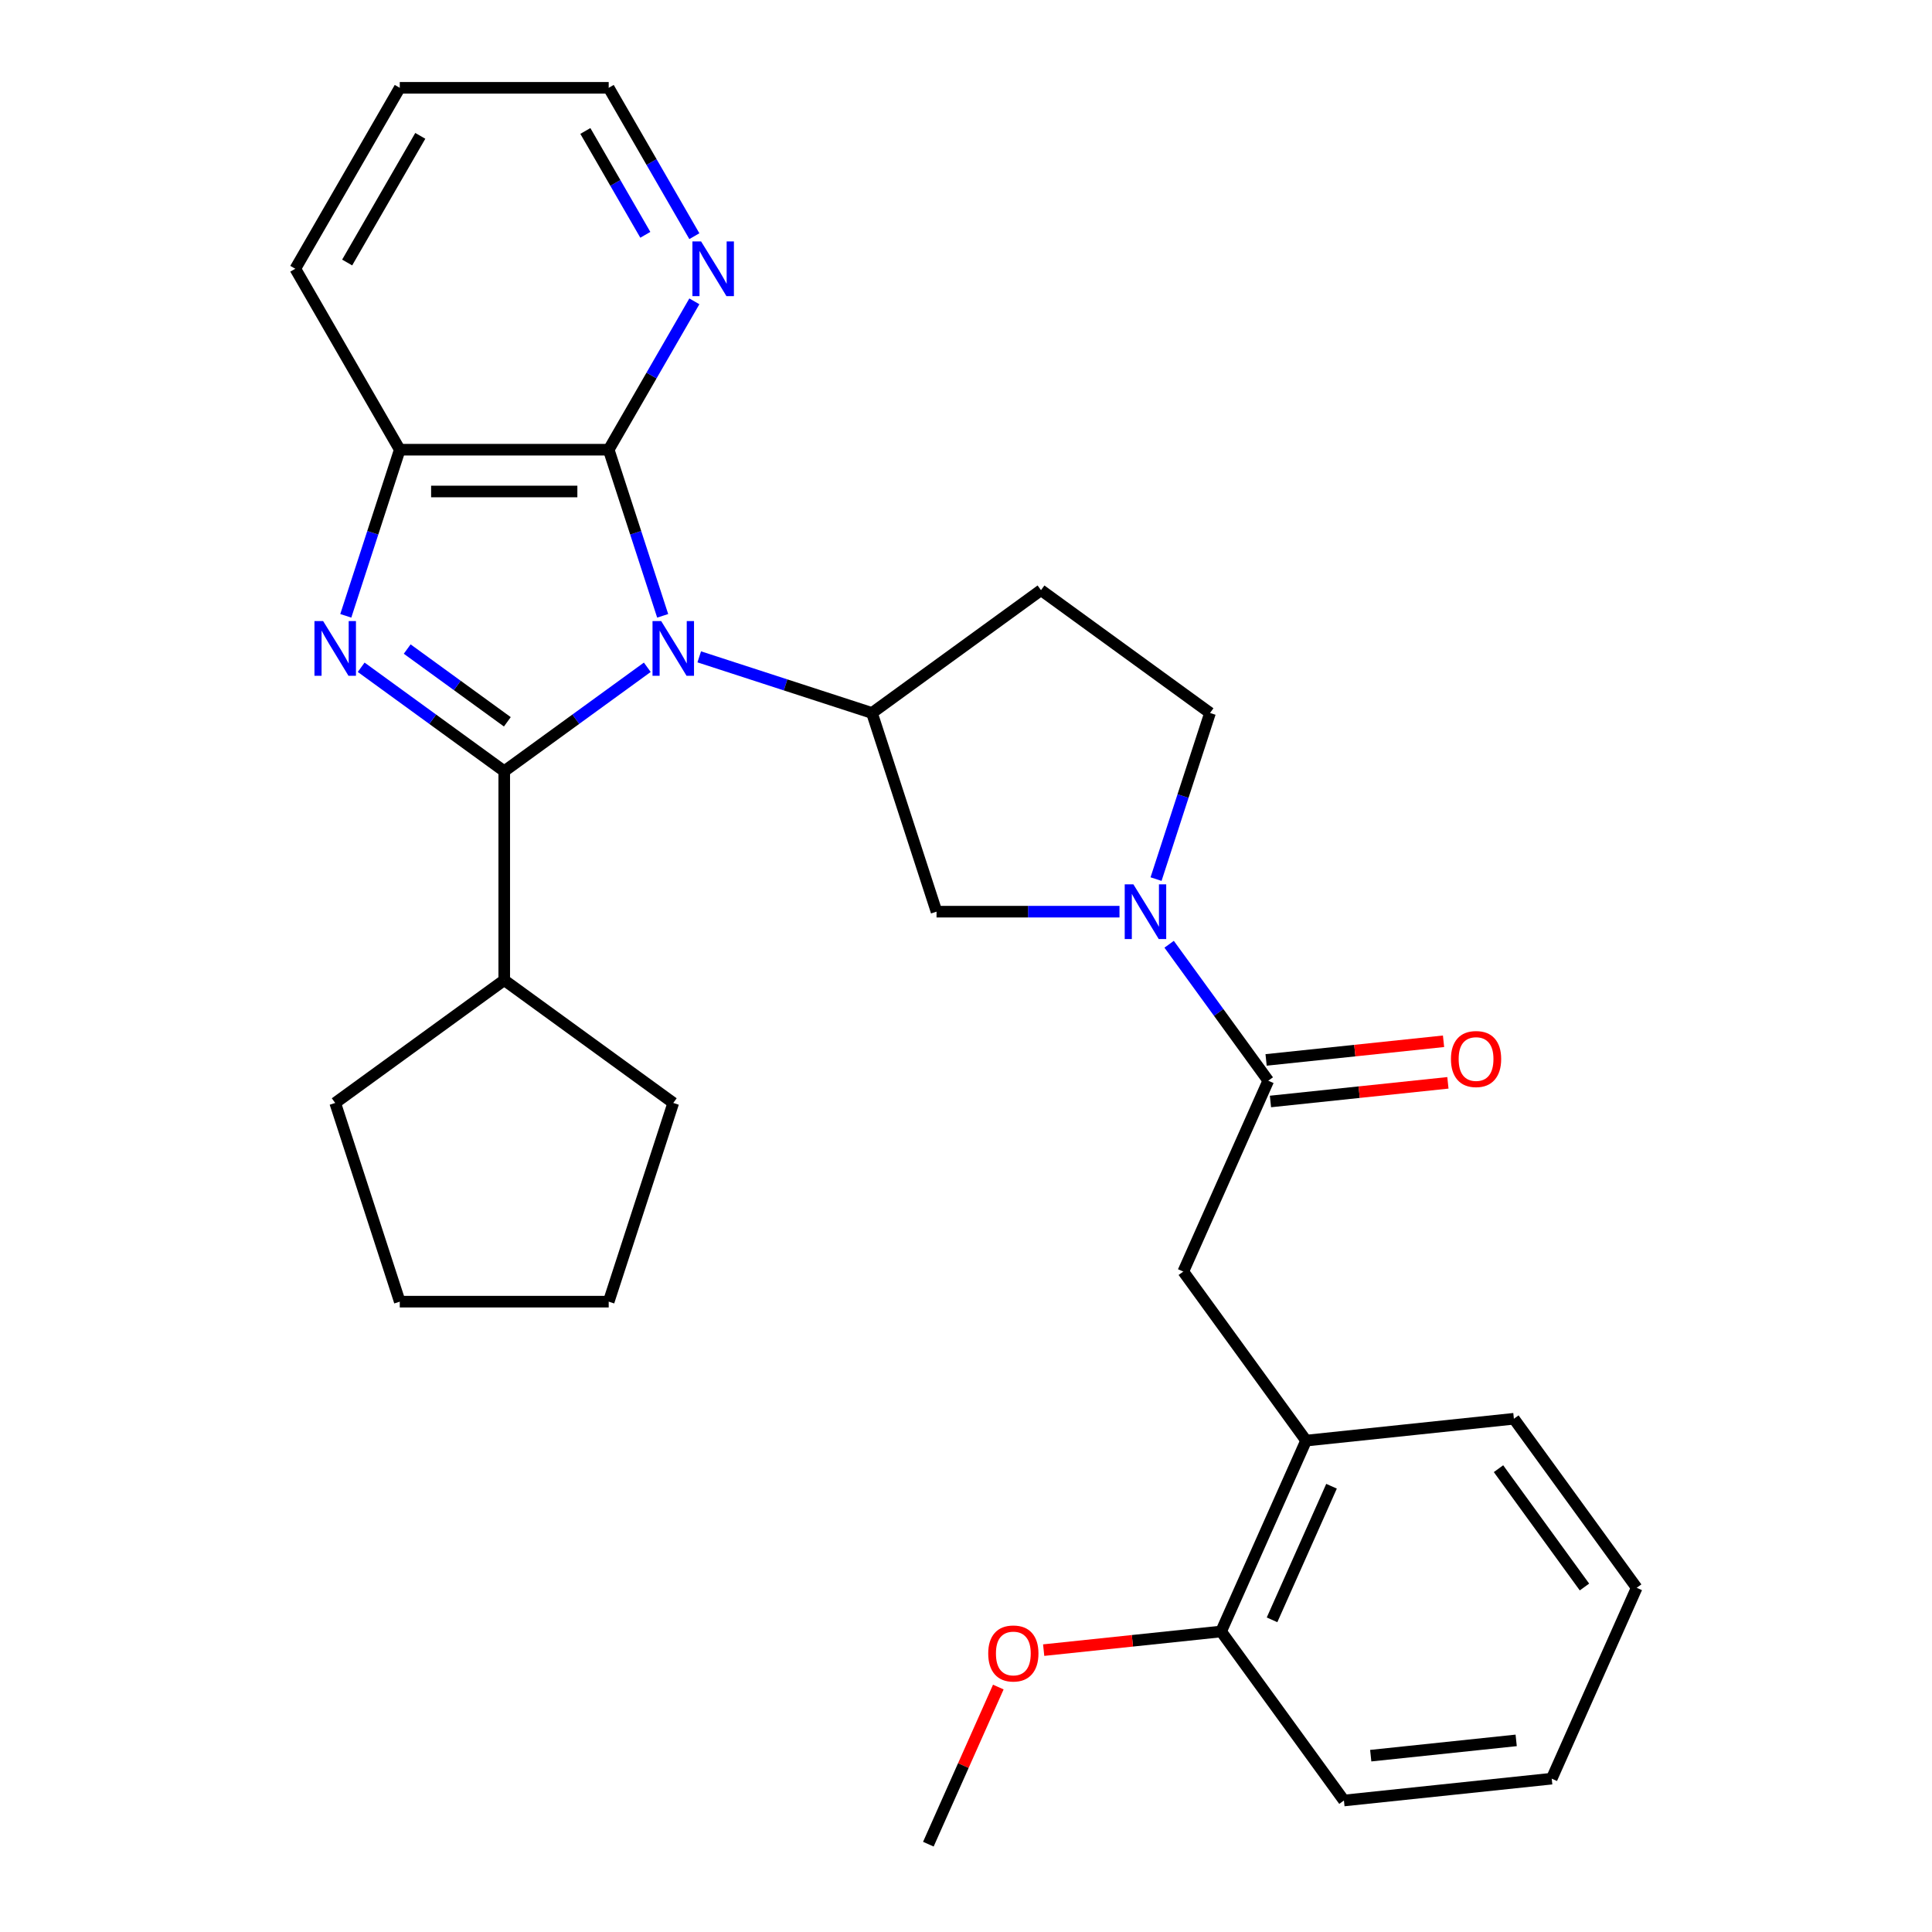 <?xml version='1.0' encoding='iso-8859-1'?>
<svg version='1.1' baseProfile='full'
              xmlns='http://www.w3.org/2000/svg'
                      xmlns:rdkit='http://www.rdkit.org/xml'
                      xmlns:xlink='http://www.w3.org/1999/xlink'
                  xml:space='preserve'
width='1000px' height='1000px' viewBox='0 0 1000 1000'>
<!-- END OF HEADER -->
<rect style='opacity:1.0;fill:#FFFFFF;stroke:none' width='1000' height='1000' x='0' y='0'> </rect>
<path class='bond-0' d='M 335.037,345.381 L 298.014,372.28' style='fill:none;fill-rule:evenodd;stroke:#0000FF;stroke-width:6px;stroke-linecap:butt;stroke-linejoin:miter;stroke-opacity:1' />
<path class='bond-0' d='M 298.014,372.28 L 260.992,399.179' style='fill:none;fill-rule:evenodd;stroke:#000000;stroke-width:6px;stroke-linecap:butt;stroke-linejoin:miter;stroke-opacity:1' />
<path class='bond-2' d='M 343.002,318.75 L 329.032,275.757' style='fill:none;fill-rule:evenodd;stroke:#0000FF;stroke-width:6px;stroke-linecap:butt;stroke-linejoin:miter;stroke-opacity:1' />
<path class='bond-2' d='M 329.032,275.757 L 315.063,232.764' style='fill:none;fill-rule:evenodd;stroke:#000000;stroke-width:6px;stroke-linecap:butt;stroke-linejoin:miter;stroke-opacity:1' />
<path class='bond-3' d='M 361.925,339.982 L 406.628,354.507' style='fill:none;fill-rule:evenodd;stroke:#0000FF;stroke-width:6px;stroke-linecap:butt;stroke-linejoin:miter;stroke-opacity:1' />
<path class='bond-3' d='M 406.628,354.507 L 451.331,369.032' style='fill:none;fill-rule:evenodd;stroke:#000000;stroke-width:6px;stroke-linecap:butt;stroke-linejoin:miter;stroke-opacity:1' />
<path class='bond-1' d='M 260.992,399.179 L 223.969,372.28' style='fill:none;fill-rule:evenodd;stroke:#000000;stroke-width:6px;stroke-linecap:butt;stroke-linejoin:miter;stroke-opacity:1' />
<path class='bond-1' d='M 223.969,372.28 L 186.946,345.381' style='fill:none;fill-rule:evenodd;stroke:#0000FF;stroke-width:6px;stroke-linecap:butt;stroke-linejoin:miter;stroke-opacity:1' />
<path class='bond-1' d='M 262.598,373.611 L 236.682,354.782' style='fill:none;fill-rule:evenodd;stroke:#000000;stroke-width:6px;stroke-linecap:butt;stroke-linejoin:miter;stroke-opacity:1' />
<path class='bond-1' d='M 236.682,354.782 L 210.765,335.953' style='fill:none;fill-rule:evenodd;stroke:#0000FF;stroke-width:6px;stroke-linecap:butt;stroke-linejoin:miter;stroke-opacity:1' />
<path class='bond-13' d='M 260.992,399.179 L 260.992,507.322' style='fill:none;fill-rule:evenodd;stroke:#000000;stroke-width:6px;stroke-linecap:butt;stroke-linejoin:miter;stroke-opacity:1' />
<path class='bond-29' d='M 178.981,318.75 L 192.951,275.757' style='fill:none;fill-rule:evenodd;stroke:#0000FF;stroke-width:6px;stroke-linecap:butt;stroke-linejoin:miter;stroke-opacity:1' />
<path class='bond-29' d='M 192.951,275.757 L 206.92,232.764' style='fill:none;fill-rule:evenodd;stroke:#000000;stroke-width:6px;stroke-linecap:butt;stroke-linejoin:miter;stroke-opacity:1' />
<path class='bond-5' d='M 315.063,232.764 L 206.92,232.764' style='fill:none;fill-rule:evenodd;stroke:#000000;stroke-width:6px;stroke-linecap:butt;stroke-linejoin:miter;stroke-opacity:1' />
<path class='bond-5' d='M 298.842,254.392 L 223.141,254.392' style='fill:none;fill-rule:evenodd;stroke:#000000;stroke-width:6px;stroke-linecap:butt;stroke-linejoin:miter;stroke-opacity:1' />
<path class='bond-10' d='M 315.063,232.764 L 337.231,194.368' style='fill:none;fill-rule:evenodd;stroke:#000000;stroke-width:6px;stroke-linecap:butt;stroke-linejoin:miter;stroke-opacity:1' />
<path class='bond-10' d='M 337.231,194.368 L 359.398,155.973' style='fill:none;fill-rule:evenodd;stroke:#0000FF;stroke-width:6px;stroke-linecap:butt;stroke-linejoin:miter;stroke-opacity:1' />
<path class='bond-7' d='M 451.331,369.032 L 484.749,471.882' style='fill:none;fill-rule:evenodd;stroke:#000000;stroke-width:6px;stroke-linecap:butt;stroke-linejoin:miter;stroke-opacity:1' />
<path class='bond-9' d='M 451.331,369.032 L 538.821,305.467' style='fill:none;fill-rule:evenodd;stroke:#000000;stroke-width:6px;stroke-linecap:butt;stroke-linejoin:miter;stroke-opacity:1' />
<path class='bond-4' d='M 579.449,471.882 L 532.099,471.882' style='fill:none;fill-rule:evenodd;stroke:#0000FF;stroke-width:6px;stroke-linecap:butt;stroke-linejoin:miter;stroke-opacity:1' />
<path class='bond-4' d='M 532.099,471.882 L 484.749,471.882' style='fill:none;fill-rule:evenodd;stroke:#000000;stroke-width:6px;stroke-linecap:butt;stroke-linejoin:miter;stroke-opacity:1' />
<path class='bond-6' d='M 605.144,488.745 L 630.801,524.058' style='fill:none;fill-rule:evenodd;stroke:#0000FF;stroke-width:6px;stroke-linecap:butt;stroke-linejoin:miter;stroke-opacity:1' />
<path class='bond-6' d='M 630.801,524.058 L 656.457,559.371' style='fill:none;fill-rule:evenodd;stroke:#000000;stroke-width:6px;stroke-linecap:butt;stroke-linejoin:miter;stroke-opacity:1' />
<path class='bond-30' d='M 598.371,455.018 L 612.341,412.025' style='fill:none;fill-rule:evenodd;stroke:#0000FF;stroke-width:6px;stroke-linecap:butt;stroke-linejoin:miter;stroke-opacity:1' />
<path class='bond-30' d='M 612.341,412.025 L 626.31,369.032' style='fill:none;fill-rule:evenodd;stroke:#000000;stroke-width:6px;stroke-linecap:butt;stroke-linejoin:miter;stroke-opacity:1' />
<path class='bond-17' d='M 206.92,232.764 L 152.849,139.109' style='fill:none;fill-rule:evenodd;stroke:#000000;stroke-width:6px;stroke-linecap:butt;stroke-linejoin:miter;stroke-opacity:1' />
<path class='bond-8' d='M 656.457,559.371 L 612.471,658.165' style='fill:none;fill-rule:evenodd;stroke:#000000;stroke-width:6px;stroke-linecap:butt;stroke-linejoin:miter;stroke-opacity:1' />
<path class='bond-14' d='M 657.587,570.126 L 703.511,565.3' style='fill:none;fill-rule:evenodd;stroke:#000000;stroke-width:6px;stroke-linecap:butt;stroke-linejoin:miter;stroke-opacity:1' />
<path class='bond-14' d='M 703.511,565.3 L 749.434,560.473' style='fill:none;fill-rule:evenodd;stroke:#FF0000;stroke-width:6px;stroke-linecap:butt;stroke-linejoin:miter;stroke-opacity:1' />
<path class='bond-14' d='M 655.327,548.616 L 701.25,543.79' style='fill:none;fill-rule:evenodd;stroke:#000000;stroke-width:6px;stroke-linecap:butt;stroke-linejoin:miter;stroke-opacity:1' />
<path class='bond-14' d='M 701.25,543.79 L 747.174,538.963' style='fill:none;fill-rule:evenodd;stroke:#FF0000;stroke-width:6px;stroke-linecap:butt;stroke-linejoin:miter;stroke-opacity:1' />
<path class='bond-11' d='M 612.471,658.165 L 676.036,745.654' style='fill:none;fill-rule:evenodd;stroke:#000000;stroke-width:6px;stroke-linecap:butt;stroke-linejoin:miter;stroke-opacity:1' />
<path class='bond-12' d='M 538.821,305.467 L 626.31,369.032' style='fill:none;fill-rule:evenodd;stroke:#000000;stroke-width:6px;stroke-linecap:butt;stroke-linejoin:miter;stroke-opacity:1' />
<path class='bond-18' d='M 359.398,122.246 L 337.231,83.85' style='fill:none;fill-rule:evenodd;stroke:#0000FF;stroke-width:6px;stroke-linecap:butt;stroke-linejoin:miter;stroke-opacity:1' />
<path class='bond-18' d='M 337.231,83.85 L 315.063,45.455' style='fill:none;fill-rule:evenodd;stroke:#000000;stroke-width:6px;stroke-linecap:butt;stroke-linejoin:miter;stroke-opacity:1' />
<path class='bond-18' d='M 334.017,121.541 L 318.5,94.664' style='fill:none;fill-rule:evenodd;stroke:#0000FF;stroke-width:6px;stroke-linecap:butt;stroke-linejoin:miter;stroke-opacity:1' />
<path class='bond-18' d='M 318.5,94.664 L 302.982,67.787' style='fill:none;fill-rule:evenodd;stroke:#000000;stroke-width:6px;stroke-linecap:butt;stroke-linejoin:miter;stroke-opacity:1' />
<path class='bond-15' d='M 676.036,745.654 L 632.05,844.448' style='fill:none;fill-rule:evenodd;stroke:#000000;stroke-width:6px;stroke-linecap:butt;stroke-linejoin:miter;stroke-opacity:1' />
<path class='bond-15' d='M 689.197,769.271 L 658.407,838.426' style='fill:none;fill-rule:evenodd;stroke:#000000;stroke-width:6px;stroke-linecap:butt;stroke-linejoin:miter;stroke-opacity:1' />
<path class='bond-19' d='M 676.036,745.654 L 783.587,734.35' style='fill:none;fill-rule:evenodd;stroke:#000000;stroke-width:6px;stroke-linecap:butt;stroke-linejoin:miter;stroke-opacity:1' />
<path class='bond-21' d='M 260.992,507.322 L 348.481,570.886' style='fill:none;fill-rule:evenodd;stroke:#000000;stroke-width:6px;stroke-linecap:butt;stroke-linejoin:miter;stroke-opacity:1' />
<path class='bond-22' d='M 260.992,507.322 L 173.502,570.886' style='fill:none;fill-rule:evenodd;stroke:#000000;stroke-width:6px;stroke-linecap:butt;stroke-linejoin:miter;stroke-opacity:1' />
<path class='bond-16' d='M 632.05,844.448 L 586.127,849.275' style='fill:none;fill-rule:evenodd;stroke:#000000;stroke-width:6px;stroke-linecap:butt;stroke-linejoin:miter;stroke-opacity:1' />
<path class='bond-16' d='M 586.127,849.275 L 540.203,854.101' style='fill:none;fill-rule:evenodd;stroke:#FF0000;stroke-width:6px;stroke-linecap:butt;stroke-linejoin:miter;stroke-opacity:1' />
<path class='bond-20' d='M 632.05,844.448 L 695.615,931.937' style='fill:none;fill-rule:evenodd;stroke:#000000;stroke-width:6px;stroke-linecap:butt;stroke-linejoin:miter;stroke-opacity:1' />
<path class='bond-23' d='M 516.725,873.216 L 498.619,913.88' style='fill:none;fill-rule:evenodd;stroke:#FF0000;stroke-width:6px;stroke-linecap:butt;stroke-linejoin:miter;stroke-opacity:1' />
<path class='bond-23' d='M 498.619,913.88 L 480.514,954.545' style='fill:none;fill-rule:evenodd;stroke:#000000;stroke-width:6px;stroke-linecap:butt;stroke-linejoin:miter;stroke-opacity:1' />
<path class='bond-31' d='M 152.849,139.109 L 206.92,45.455' style='fill:none;fill-rule:evenodd;stroke:#000000;stroke-width:6px;stroke-linecap:butt;stroke-linejoin:miter;stroke-opacity:1' />
<path class='bond-31' d='M 179.69,135.875 L 217.54,70.317' style='fill:none;fill-rule:evenodd;stroke:#000000;stroke-width:6px;stroke-linecap:butt;stroke-linejoin:miter;stroke-opacity:1' />
<path class='bond-24' d='M 315.063,45.455 L 206.92,45.455' style='fill:none;fill-rule:evenodd;stroke:#000000;stroke-width:6px;stroke-linecap:butt;stroke-linejoin:miter;stroke-opacity:1' />
<path class='bond-25' d='M 783.587,734.35 L 847.151,821.84' style='fill:none;fill-rule:evenodd;stroke:#000000;stroke-width:6px;stroke-linecap:butt;stroke-linejoin:miter;stroke-opacity:1' />
<path class='bond-25' d='M 775.623,760.187 L 820.119,821.429' style='fill:none;fill-rule:evenodd;stroke:#000000;stroke-width:6px;stroke-linecap:butt;stroke-linejoin:miter;stroke-opacity:1' />
<path class='bond-33' d='M 695.615,931.937 L 803.166,920.633' style='fill:none;fill-rule:evenodd;stroke:#000000;stroke-width:6px;stroke-linecap:butt;stroke-linejoin:miter;stroke-opacity:1' />
<path class='bond-33' d='M 709.487,908.732 L 784.772,900.819' style='fill:none;fill-rule:evenodd;stroke:#000000;stroke-width:6px;stroke-linecap:butt;stroke-linejoin:miter;stroke-opacity:1' />
<path class='bond-28' d='M 348.481,570.886 L 315.063,673.737' style='fill:none;fill-rule:evenodd;stroke:#000000;stroke-width:6px;stroke-linecap:butt;stroke-linejoin:miter;stroke-opacity:1' />
<path class='bond-27' d='M 173.502,570.886 L 206.92,673.737' style='fill:none;fill-rule:evenodd;stroke:#000000;stroke-width:6px;stroke-linecap:butt;stroke-linejoin:miter;stroke-opacity:1' />
<path class='bond-26' d='M 847.151,821.84 L 803.166,920.633' style='fill:none;fill-rule:evenodd;stroke:#000000;stroke-width:6px;stroke-linecap:butt;stroke-linejoin:miter;stroke-opacity:1' />
<path class='bond-32' d='M 206.92,673.737 L 315.063,673.737' style='fill:none;fill-rule:evenodd;stroke:#000000;stroke-width:6px;stroke-linecap:butt;stroke-linejoin:miter;stroke-opacity:1' />
<path  class='atom-0' d='M 342.221 321.454
L 351.501 336.454
Q 352.421 337.934, 353.901 340.614
Q 355.381 343.294, 355.461 343.454
L 355.461 321.454
L 359.221 321.454
L 359.221 349.774
L 355.341 349.774
L 345.381 333.374
Q 344.221 331.454, 342.981 329.254
Q 341.781 327.054, 341.421 326.374
L 341.421 349.774
L 337.741 349.774
L 337.741 321.454
L 342.221 321.454
' fill='#0000FF'/>
<path  class='atom-2' d='M 167.242 321.454
L 176.522 336.454
Q 177.442 337.934, 178.922 340.614
Q 180.402 343.294, 180.482 343.454
L 180.482 321.454
L 184.242 321.454
L 184.242 349.774
L 180.362 349.774
L 170.402 333.374
Q 169.242 331.454, 168.002 329.254
Q 166.802 327.054, 166.442 326.374
L 166.442 349.774
L 162.762 349.774
L 162.762 321.454
L 167.242 321.454
' fill='#0000FF'/>
<path  class='atom-5' d='M 586.632 457.722
L 595.912 472.722
Q 596.832 474.202, 598.312 476.882
Q 599.792 479.562, 599.872 479.722
L 599.872 457.722
L 603.632 457.722
L 603.632 486.042
L 599.752 486.042
L 589.792 469.642
Q 588.632 467.722, 587.392 465.522
Q 586.192 463.322, 585.832 462.642
L 585.832 486.042
L 582.152 486.042
L 582.152 457.722
L 586.632 457.722
' fill='#0000FF'/>
<path  class='atom-11' d='M 362.874 124.949
L 372.154 139.949
Q 373.074 141.429, 374.554 144.109
Q 376.034 146.789, 376.114 146.949
L 376.114 124.949
L 379.874 124.949
L 379.874 153.269
L 375.994 153.269
L 366.034 136.869
Q 364.874 134.949, 363.634 132.749
Q 362.434 130.549, 362.074 129.869
L 362.074 153.269
L 358.394 153.269
L 358.394 124.949
L 362.874 124.949
' fill='#0000FF'/>
<path  class='atom-15' d='M 751.007 548.147
Q 751.007 541.347, 754.367 537.547
Q 757.727 533.747, 764.007 533.747
Q 770.287 533.747, 773.647 537.547
Q 777.007 541.347, 777.007 548.147
Q 777.007 555.027, 773.607 558.947
Q 770.207 562.827, 764.007 562.827
Q 757.767 562.827, 754.367 558.947
Q 751.007 555.067, 751.007 548.147
M 764.007 559.627
Q 768.327 559.627, 770.647 556.747
Q 773.007 553.827, 773.007 548.147
Q 773.007 542.587, 770.647 539.787
Q 768.327 536.947, 764.007 536.947
Q 759.687 536.947, 757.327 539.747
Q 755.007 542.547, 755.007 548.147
Q 755.007 553.867, 757.327 556.747
Q 759.687 559.627, 764.007 559.627
' fill='#FF0000'/>
<path  class='atom-17' d='M 511.5 855.832
Q 511.5 849.032, 514.86 845.232
Q 518.22 841.432, 524.5 841.432
Q 530.78 841.432, 534.14 845.232
Q 537.5 849.032, 537.5 855.832
Q 537.5 862.712, 534.1 866.632
Q 530.7 870.512, 524.5 870.512
Q 518.26 870.512, 514.86 866.632
Q 511.5 862.752, 511.5 855.832
M 524.5 867.312
Q 528.82 867.312, 531.14 864.432
Q 533.5 861.512, 533.5 855.832
Q 533.5 850.272, 531.14 847.472
Q 528.82 844.632, 524.5 844.632
Q 520.18 844.632, 517.82 847.432
Q 515.5 850.232, 515.5 855.832
Q 515.5 861.552, 517.82 864.432
Q 520.18 867.312, 524.5 867.312
' fill='#FF0000'/>
</svg>
